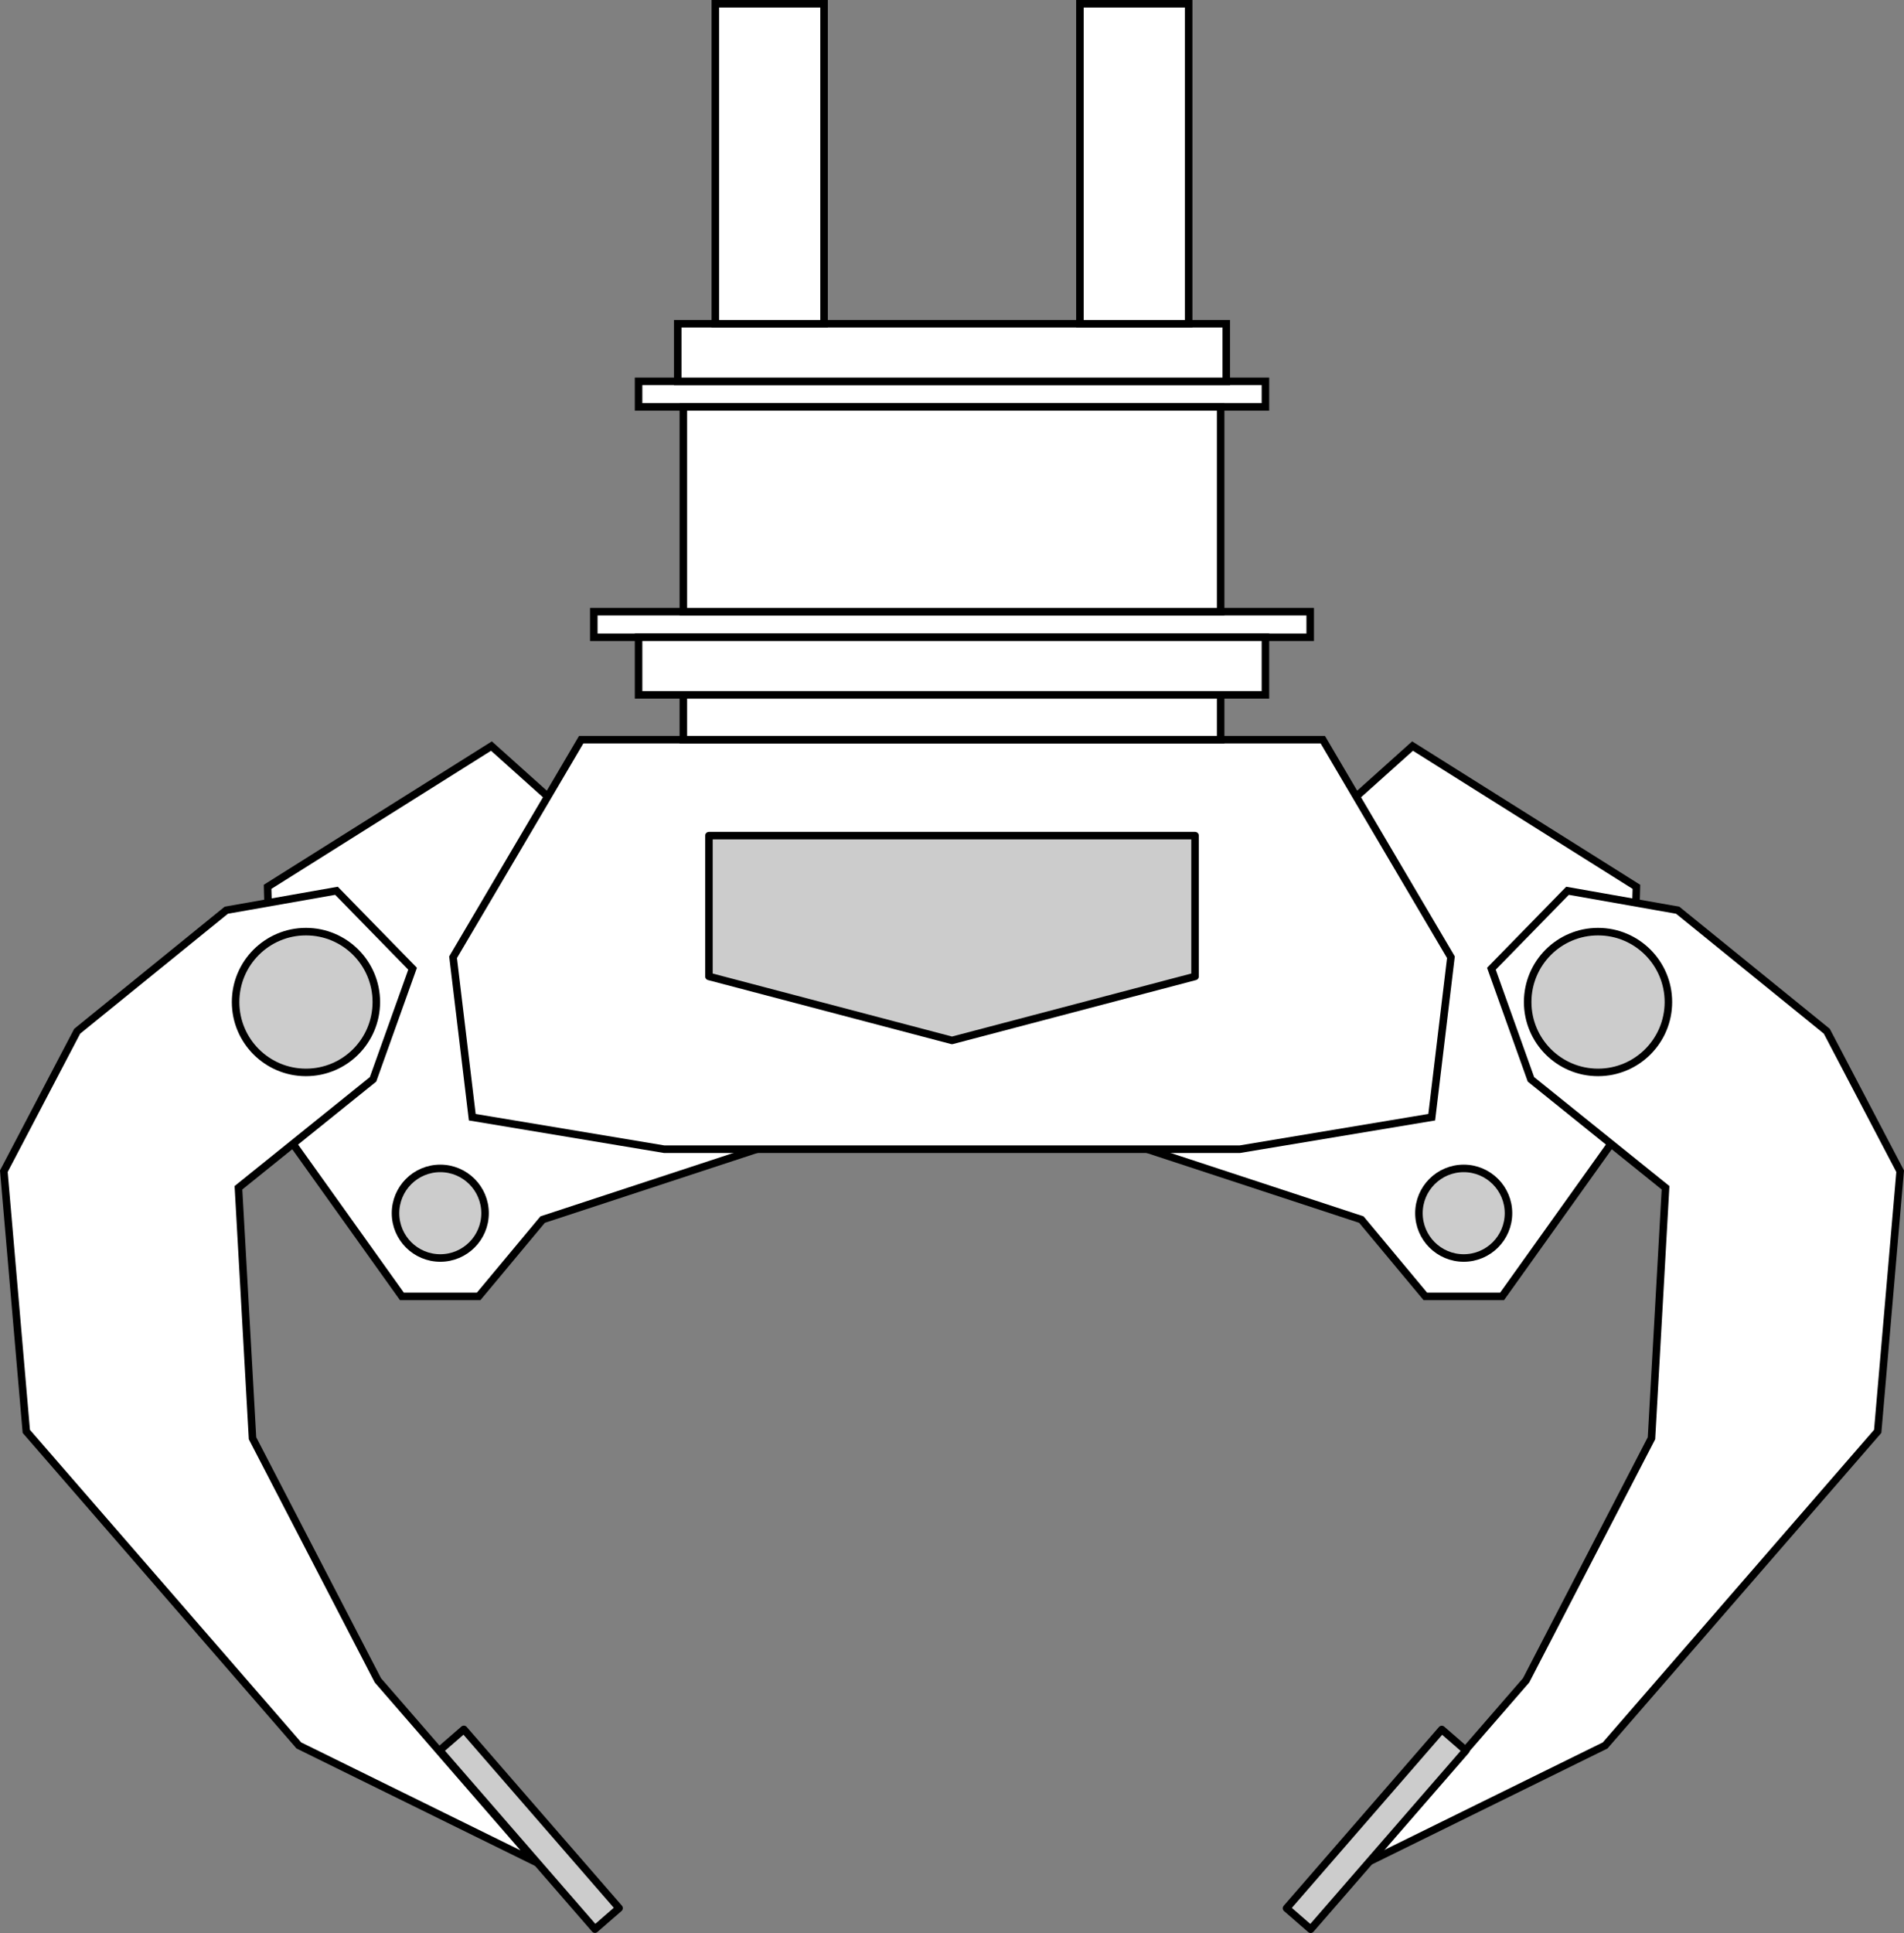 <?xml version="1.0" encoding="UTF-8" standalone="no"?>
<svg
   xmlns:dc="http://purl.org/dc/elements/1.1/"
   xmlns:cc="http://creativecommons.org/ns#"
   xmlns:rdf="http://www.w3.org/1999/02/22-rdf-syntax-ns#"
   xmlns:svg="http://www.w3.org/2000/svg"
   xmlns="http://www.w3.org/2000/svg"
   xmlns:sodipodi="http://sodipodi.sourceforge.net/DTD/sodipodi-0.dtd"
   xmlns:inkscape="http://www.inkscape.org/namespaces/inkscape"
   version="1.1"
   x="0px"
   y="0px"
   width="506.409"
   height="514.004"
   viewBox="0 0 506.409 514.004"
   xml:space="preserve"
   id="svg989"
   sodipodi:docname="mechV02-drapak.svg"
   inkscape:version="1.0.1 (c497b03c, 2020-09-10)"><rect x="0" y="0" width="506.409" height="514.004" fill="#808080" stroke="none"/><defs
   id="defs993" /><sodipodi:namedview
   pagecolor="#ffffff"
   bordercolor="#666666"
   borderopacity="1"
   objecttolerance="10"
   gridtolerance="10"
   guidetolerance="10"
   inkscape:pageopacity="0"
   inkscape:pageshadow="2"
   inkscape:window-width="723"
   inkscape:window-height="480"
   id="namedview991"
   showgrid="false"
   inkscape:zoom="1.1679688"
   inkscape:cx="116.21449"
   inkscape:cy="257"
   inkscape:window-x="0"
   inkscape:window-y="25"
   inkscape:window-maximized="0"
   inkscape:current-layer="svg989" />

<g
   id="drapak"
   transform="translate(-2.796,1)">
	<polygon
   style="fill:#ffffff;stroke:#000000;stroke-width:2;stroke-miterlimit:10"
   points="147.119,323.24 130.106,343.655 109.691,343.655 75.666,296.02 75.564,292.294 75.275,281.865 74.373,249.439 73.965,234.774 77.044,232.835 133.509,197.347 148.48,210.77 204.928,304.254 204.094,304.526 "
   id="polygon944" />
	<polygon
   style="fill:#ffffff;stroke:#000000;stroke-width:2;stroke-miterlimit:10"
   points="436.725,281.865 436.436,292.294 436.334,296.02 402.309,343.655 381.893,343.655 364.881,323.24 307.906,304.526 307.072,304.254 363.52,210.77 378.491,197.347 434.956,232.835 438.035,234.774 437.627,249.439 "
   id="polygon946" />
	<polygon
   style="fill:#ffffff;stroke:#000000;stroke-width:2;stroke-miterlimit:10"
   points="332.557,304.526 179.443,304.526 128.405,296.02 123.301,253.488 148.48,210.77 157.378,195.645 354.622,195.645 363.52,210.77 388.699,253.488 383.595,296.02 "
   id="polygon948" />
	<g
   id="g956">
		<polygon
   style="fill:#ffffff;stroke:#000000;stroke-width:2;stroke-miterlimit:10"
   points="112.534,256.545 102.017,285.952 66.216,314.781 69.959,381.373 103.302,445.73 145.222,494.015 82.286,463.042 9.79,379.539 3.817,310.378 23.326,273.163 62.981,240.988 92.289,235.821 "
   id="polygon950" />
		
			<circle
   style="fill:#cccccc;stroke:#000000;stroke-width:2;stroke-linecap:round;stroke-linejoin:round;stroke-miterlimit:10"
   cx="84.172"
   cy="265.397"
   r="18.714"
   id="circle952" />
		
			<rect
   x="139.162"
   y="453.972"
   transform="matrix(0.755,-0.656,0.656,0.755,-283.13,212.894)"
   style="fill:#cccccc;stroke:#000000;stroke-width:2;stroke-linecap:round;stroke-linejoin:round;stroke-miterlimit:10"
   width="8.506"
   height="62.947"
   id="rect954" />
	</g>
	
		<rect
   x="160.729"
   y="161.62"
   style="fill:#ffffff;stroke:#000000;stroke-width:2;stroke-miterlimit:10"
   width="190.542"
   height="6.805"
   id="rect958" />
	
		<rect
   x="172.638"
   y="168.425"
   style="fill:#ffffff;stroke:#000000;stroke-width:2;stroke-miterlimit:10"
   width="166.724"
   height="15.311"
   id="rect960" />
	
		<rect
   x="172.638"
   y="100.375"
   style="fill:#ffffff;stroke:#000000;stroke-width:2;stroke-miterlimit:10"
   width="166.724"
   height="6.805"
   id="rect962" />
	
		<rect
   x="184.547"
   y="183.736"
   style="fill:#ffffff;stroke:#000000;stroke-width:2;stroke-miterlimit:10"
   width="142.906"
   height="11.909"
   id="rect964" />
	
		<rect
   x="183.05"
   y="85.063"
   style="fill:#ffffff;stroke:#000000;stroke-width:2;stroke-miterlimit:10"
   width="145.9"
   height="15.311"
   id="rect966" />
	
		<rect
   x="184.547"
   y="107.18"
   style="fill:#ffffff;stroke:#000000;stroke-width:2;stroke-miterlimit:10"
   width="142.906"
   height="54.44"
   id="rect968" />
	<rect
   x="193.053"
   style="fill:#ffffff;stroke:#000000;stroke-width:2;stroke-miterlimit:10"
   width="28.921"
   height="85.063"
   id="rect970"
   y="0" />
	<rect
   x="290.025"
   style="fill:#ffffff;stroke:#000000;stroke-width:2;stroke-miterlimit:10"
   width="28.921"
   height="85.063"
   id="rect972"
   y="0" />
	
		<circle
   style="fill:#cccccc;stroke:#000000;stroke-width:2;stroke-linecap:round;stroke-linejoin:round;stroke-miterlimit:10"
   cx="119.899"
   cy="321.539"
   r="11.909"
   id="circle974" />
	
		<circle
   style="fill:#cccccc;stroke:#000000;stroke-width:2;stroke-linecap:round;stroke-linejoin:round;stroke-miterlimit:10"
   cx="392.101"
   cy="321.539"
   r="11.909"
   id="circle976" />
	<g
   id="g984">
		<polygon
   style="fill:#ffffff;stroke:#000000;stroke-width:2;stroke-miterlimit:10"
   points="399.466,256.545 409.983,285.952 445.784,314.781 442.041,381.373 408.698,445.73 366.778,494.015 429.714,463.042 502.21,379.539 508.183,310.378 488.674,273.163 449.019,240.988 419.711,235.821 "
   id="polygon978" />
		
			<circle
   style="fill:#cccccc;stroke:#000000;stroke-width:2;stroke-linecap:round;stroke-linejoin:round;stroke-miterlimit:10"
   cx="427.828"
   cy="265.397"
   r="18.714"
   id="circle980" />
		
			<rect
   x="364.332"
   y="453.972"
   transform="matrix(-0.755,-0.656,0.656,-0.755,328.663,1093.655)"
   style="fill:#cccccc;stroke:#000000;stroke-width:2;stroke-linecap:round;stroke-linejoin:round;stroke-miterlimit:10"
   width="8.506"
   height="62.947"
   id="rect982" />
	</g>
	
		<polygon
   style="fill:#cccccc;stroke:#000000;stroke-width:2;stroke-linecap:round;stroke-linejoin:round;stroke-miterlimit:10"
   points="191.352,258.592 191.352,221.164 320.648,221.164 320.648,258.592 256,275.605 "
   id="polygon986" />
</g>

</svg>
